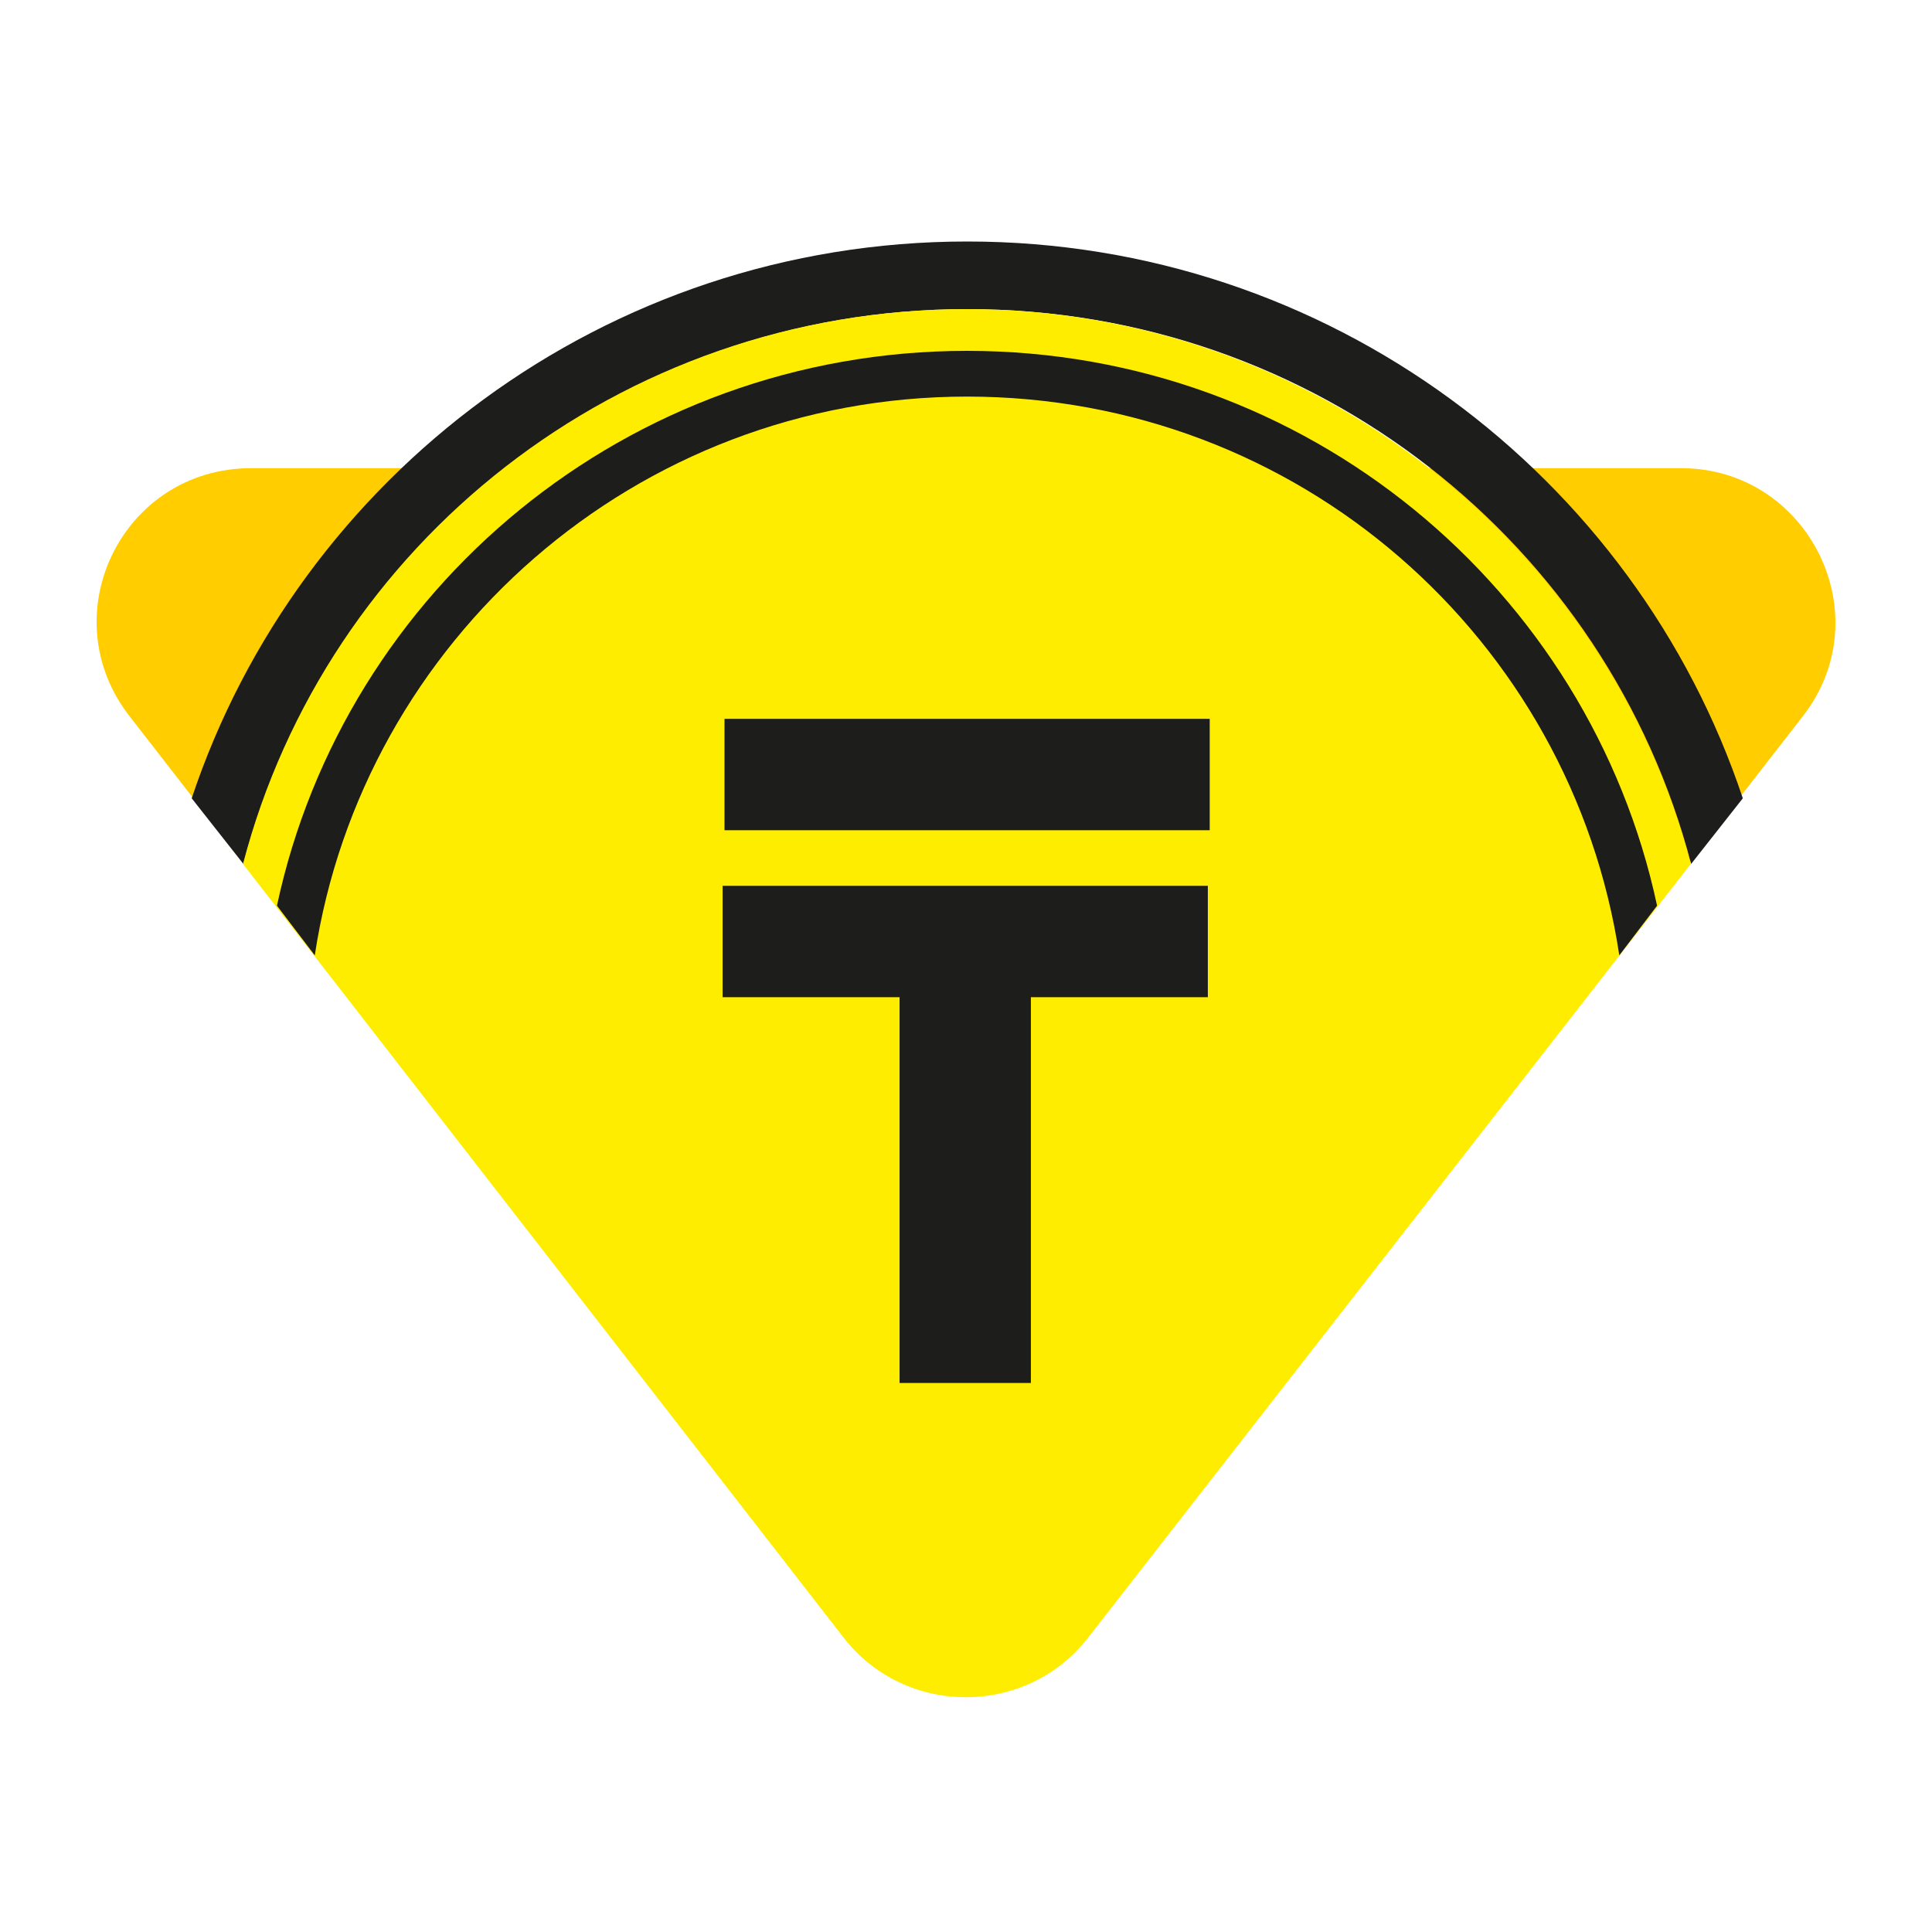 <svg width="40" height="40" viewBox="0 0 40 40" fill="none" xmlns="http://www.w3.org/2000/svg">
<path d="M5.202 9.693C2.526 9.693 1.044 12.74 2.691 14.84L17.471 33.862C18.748 35.509 21.259 35.509 22.536 33.862L37.317 14.84C38.964 12.74 37.44 9.693 34.805 9.693H5.202Z" fill="#FFCD00"/>
<path d="M5.039 17.887C6.769 11.299 12.821 6.4 20.026 6.4C27.231 6.4 33.284 11.258 35.013 17.887L36.083 16.528C33.86 9.858 27.52 5 20.026 5C12.533 5 6.192 9.858 3.969 16.528L5.039 17.887Z" fill="#1D1D1B"/>
<path d="M17.465 33.904C18.742 35.551 21.253 35.551 22.53 33.904L35.005 17.888C33.276 11.3 27.223 6.4 20.018 6.4C12.813 6.4 6.761 11.259 5.031 17.888L17.465 33.904Z" fill="#FFED00"/>
<path d="M25.007 18.34V20.646H21.343V28.633H18.625V20.646H14.961V18.34H25.007Z" fill="#1D1D1B"/>
<path d="M25.046 14.883H15V17.189H25.046V14.883Z" fill="#1D1D1B"/>
<path d="M6.517 19.78C7.505 13.275 13.146 8.211 20.021 8.211C26.897 8.211 32.538 13.234 33.526 19.78L34.308 18.751C32.908 12.204 27.062 7.264 20.021 7.264C12.981 7.264 7.134 12.204 5.734 18.751L6.517 19.78Z" fill="#1D1D1B"/>
</svg>

